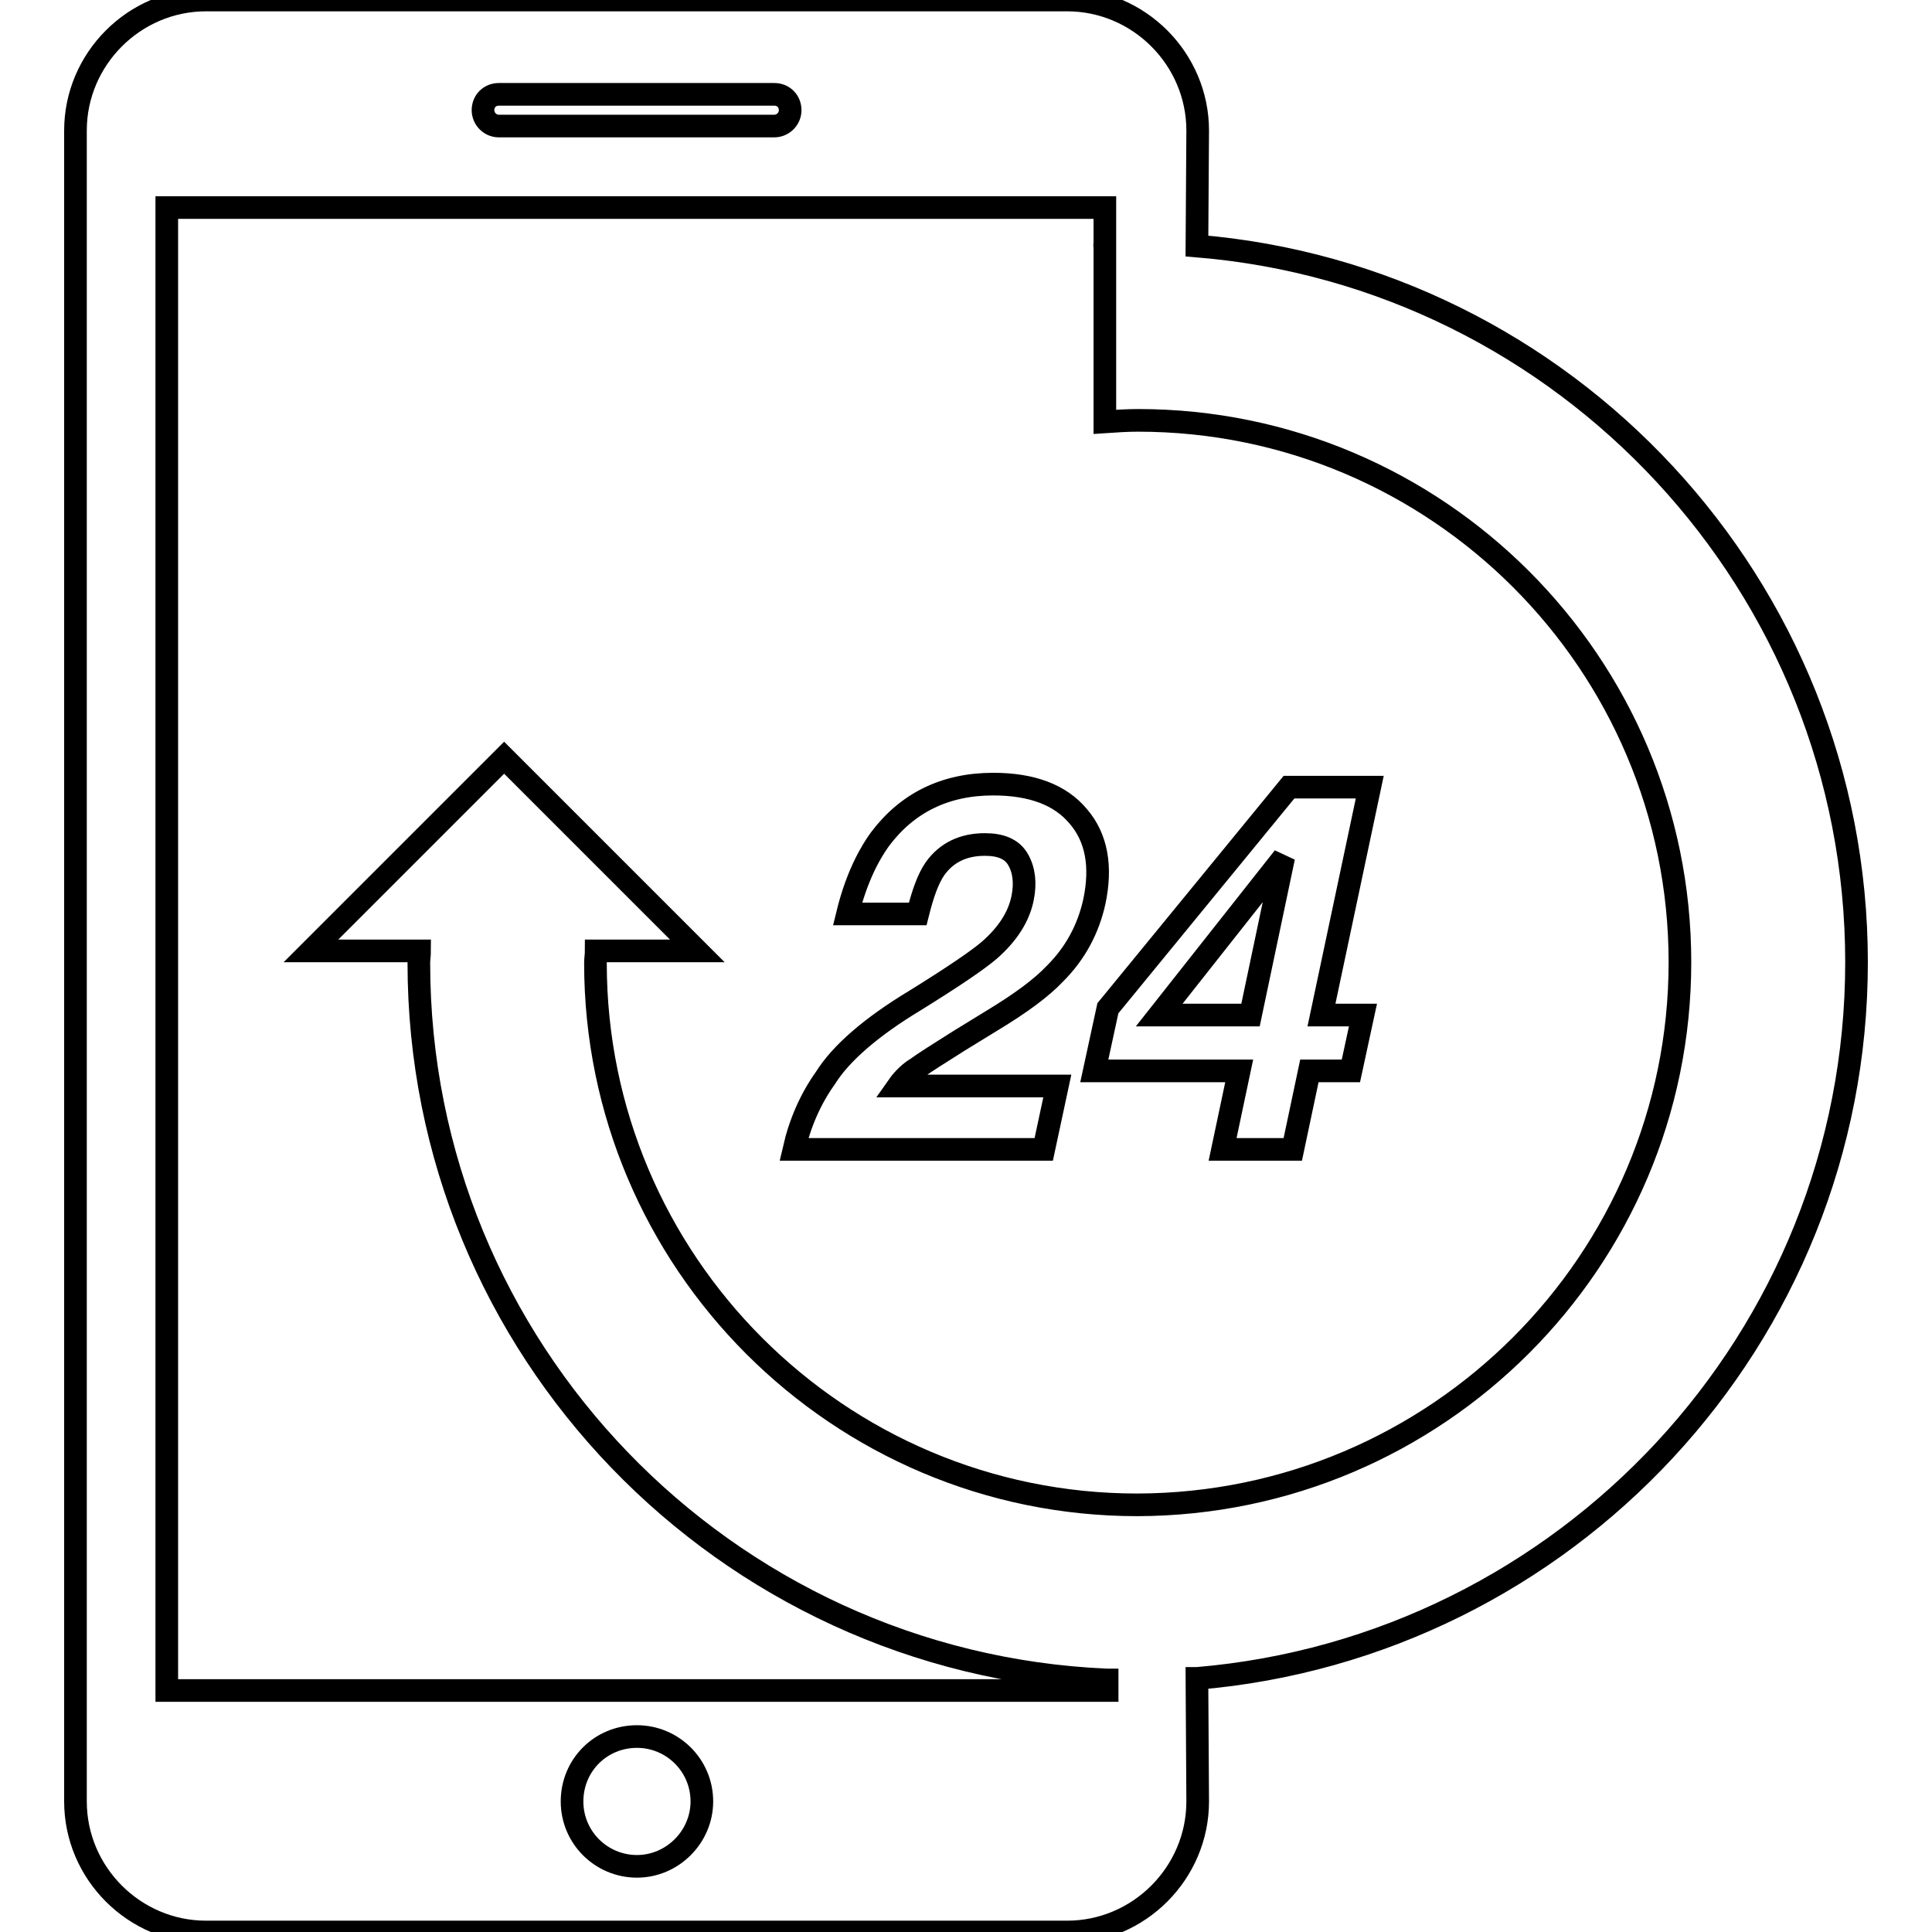 <?xml version="1.0" encoding="utf-8"?>
<!-- Svg Vector Icons : http://www.onlinewebfonts.com/icon -->
<!DOCTYPE svg PUBLIC "-//W3C//DTD SVG 1.1//EN" "http://www.w3.org/Graphics/SVG/1.1/DTD/svg11.dtd">
<svg version="1.1" xmlns="http://www.w3.org/2000/svg" xmlns:xlink="http://www.w3.org/1999/xlink" x="0px" y="0px" viewBox="0 0 256 256" enable-background="new 0 0 256 256" xml:space="preserve">
<g><g><g><path stroke-width="3" fill-opacity="0" stroke="#000000"  d="M119,143.9h21.1l-1.8,8.4h-33.1c0.8-3.5,2.2-6.7,4.2-9.5c2-3.2,6-6.7,11.8-10.2c5-3.1,8.4-5.4,9.9-6.7c2.4-2.1,3.9-4.4,4.4-6.9c0.4-2,0.2-3.7-0.6-5.1c-0.8-1.4-2.3-2-4.4-2c-2.9,0-5.1,1.1-6.6,3.2c-0.9,1.3-1.6,3.2-2.3,6h-9.3c1-4.1,2.5-7.4,4.3-9.9c3.6-4.8,8.6-7.3,15-7.3c5.1,0,8.9,1.4,11.3,4.3c2.4,2.8,3.1,6.6,2.1,11.3c-0.8,3.6-2.5,6.8-5.2,9.5c-1.8,1.9-4.5,3.9-8.3,6.2l-4.4,2.7c-2.7,1.7-4.6,2.9-5.7,3.7C120.7,142,119.7,142.9,119,143.9z M145,141.9l1.8-8.3l24-29.3h10.7l-6.4,30.2h5.5l-1.6,7.4h-5.5l-2.2,10.4H162l2.2-10.4L145,141.9L145,141.9z M153.6,134.5h12.1l4.4-20.9L153.6,134.5z M158.6,222.4L158.6,222.4C158.6,222.4,158.7,222.4,158.6,222.4l0.1,16.3c0,9.5-7.8,17.3-17.3,17.3H27.3c-9.5,0-17.3-7.8-17.3-17.3V17.3c0-9.5,7.8-17.3,17.3-17.3h114.1c9.5,0,17.3,7.8,17.3,17.3l-0.1,15.3c48.8,4,87.4,45,87.4,94.9C246,177.4,207.4,218.3,158.6,222.4z M64,14.6c0,1.1,0.9,2.1,2.1,2.1h36.5c1.1,0,2.1-0.9,2.1-2.1c0-1.2-0.9-2.1-2.1-2.1H66.1C64.9,12.5,64,13.4,64,14.6z M93,238.7c0-4.8-3.9-8.6-8.6-8.6c-4.8,0-8.6,3.8-8.6,8.6c0,4.8,3.9,8.6,8.6,8.6S93,243.4,93,238.7z M222.6,127.5c0-39.6-32.2-71.8-71.8-71.8c-1.5,0-2.9,0.1-4.4,0.2V32.5c0.1,0-0.1,0,0,0v-5H22.1V224h124.6v-1.4l-0.1,0c-50.6-2.2-91.1-43.9-91.1-95c0-0.5,0.1-1.1,0.1-1.6H41.2l25.6-25.6l25.6,25.6H79c0,0.5-0.1,1.1-0.1,1.6c0,39.6,32.2,71.8,71.8,71.8C190.4,199.3,222.6,167.1,222.6,127.5z"/></g><g></g><g></g><g></g><g></g><g></g><g></g><g></g><g></g><g></g><g></g><g></g><g></g><g></g><g></g><g></g></g></g>
</svg>